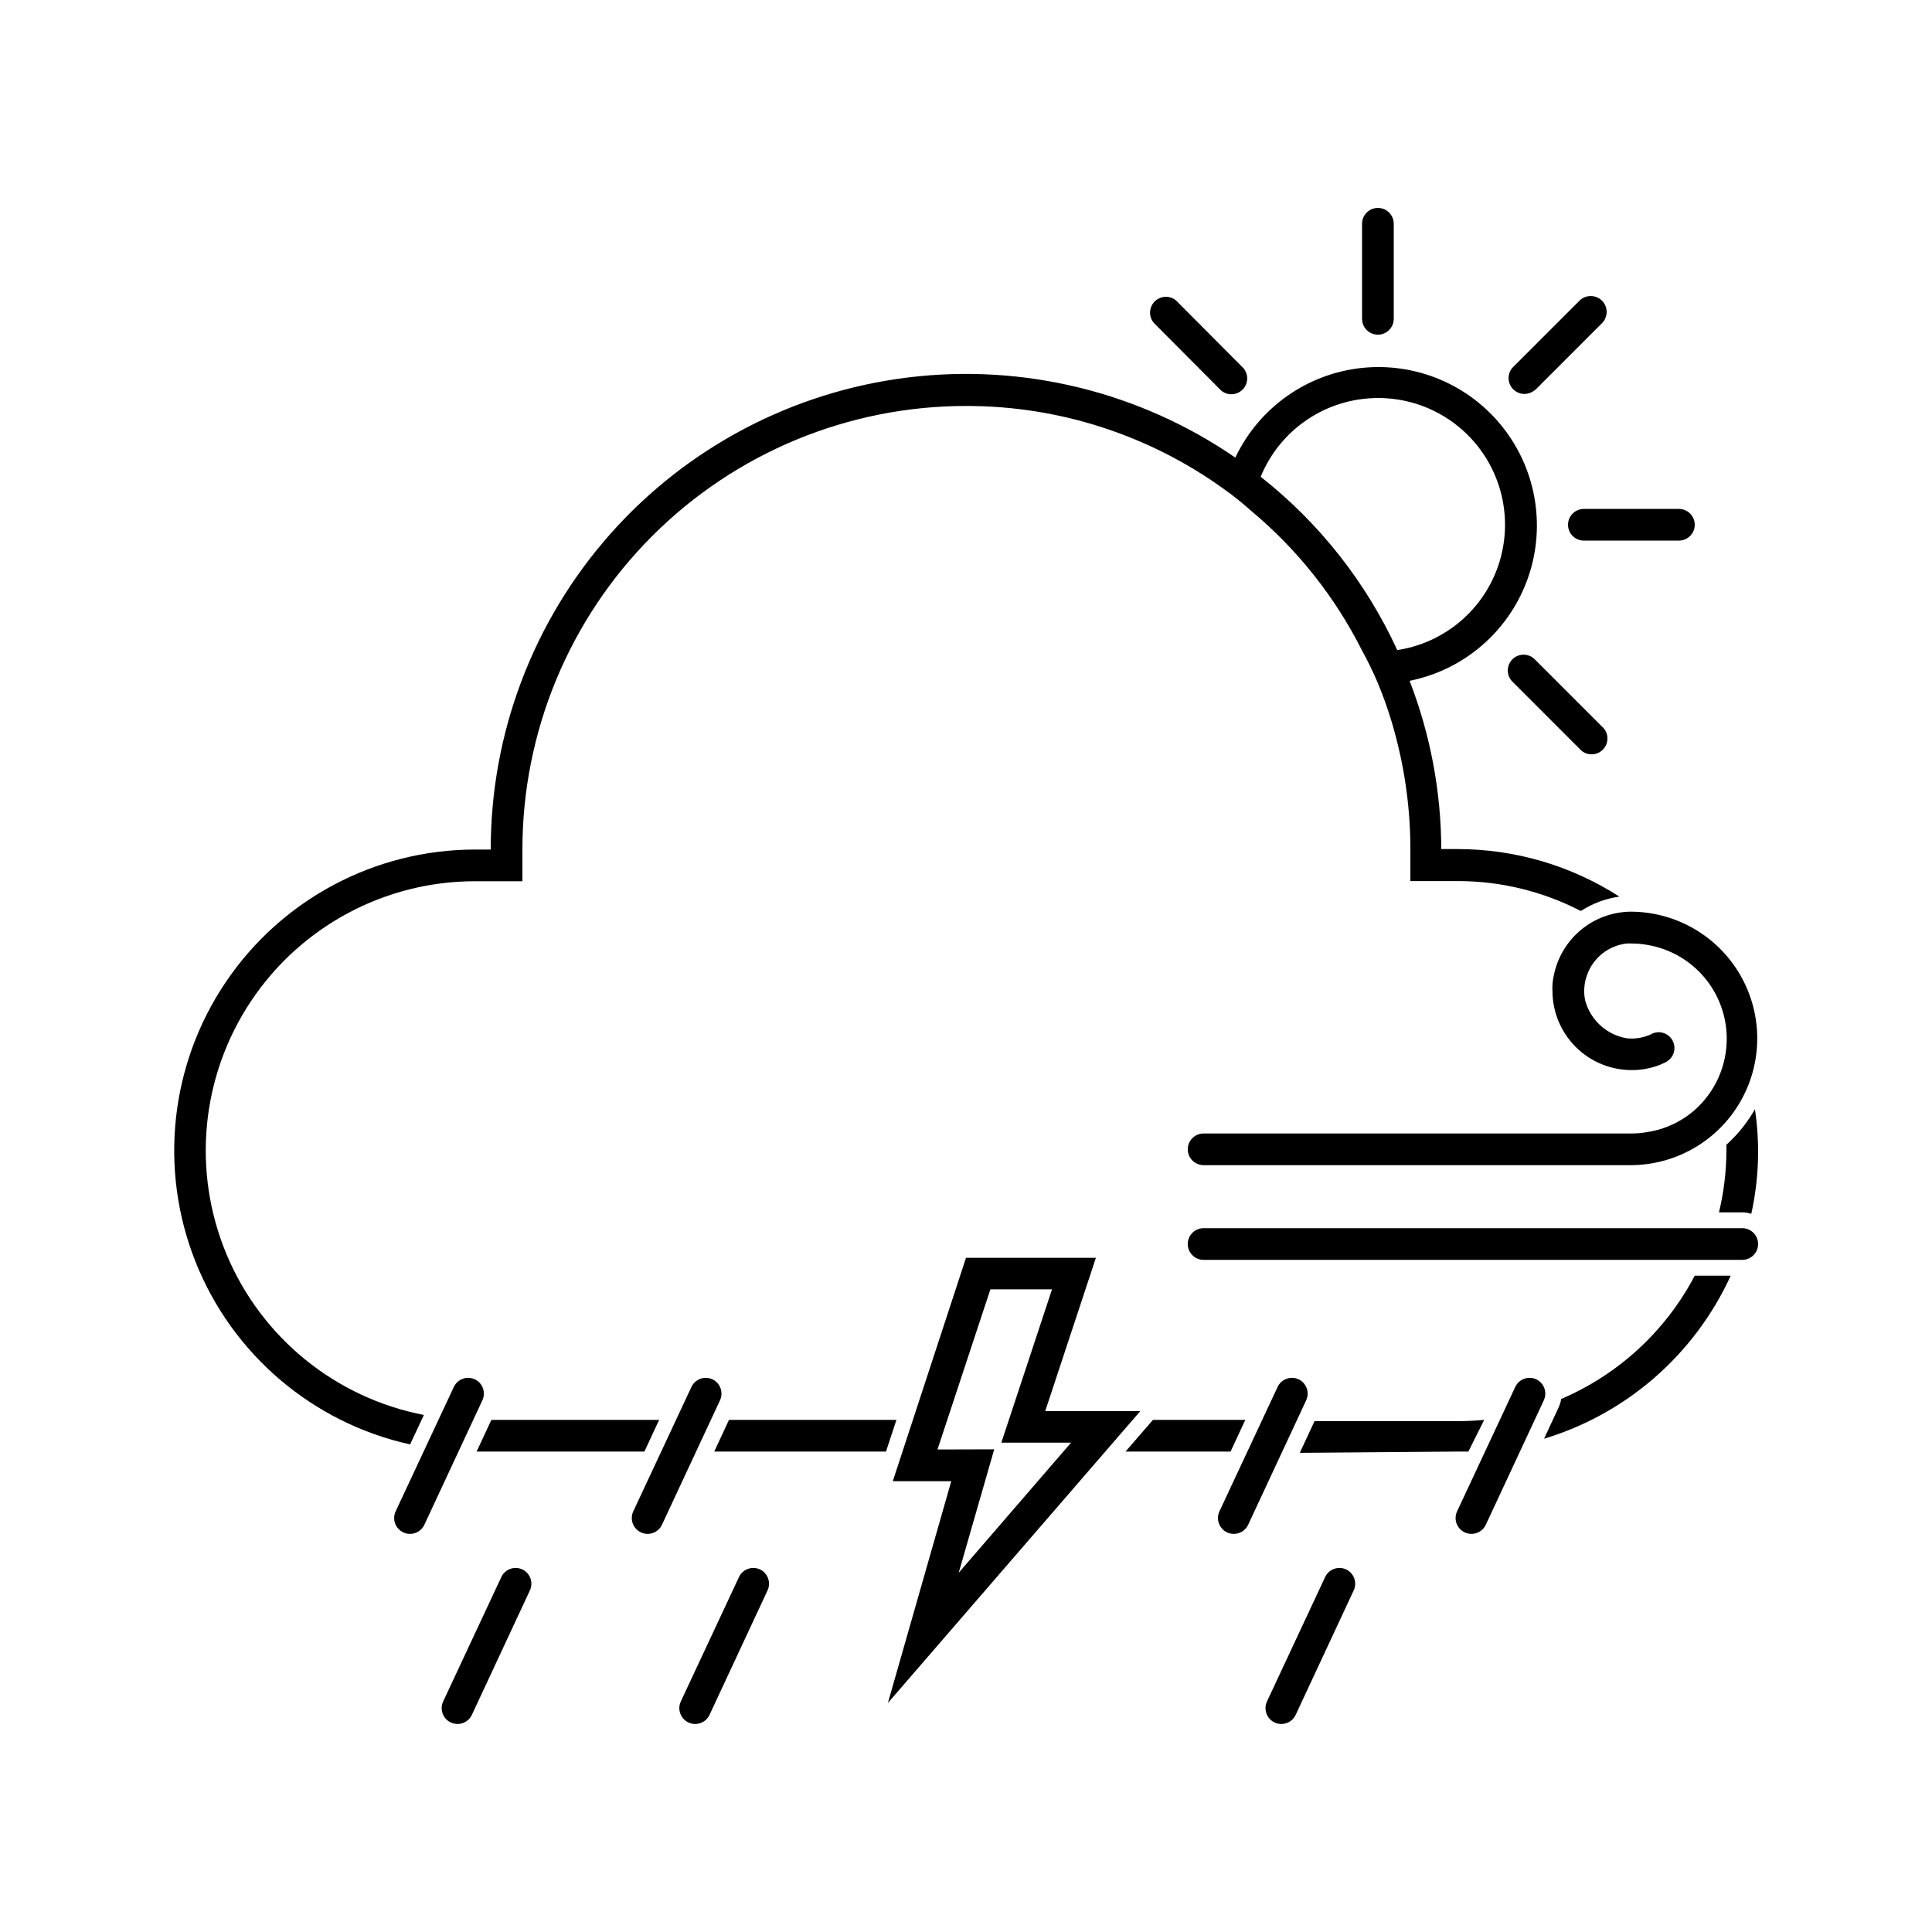 <?xml version="1.0" encoding="UTF-8"?>
<!-- Uploaded to: SVG Repo, www.svgrepo.com, Generator: SVG Repo Mixer Tools -->
<svg fill="#000000" width="800px" height="800px" version="1.1" viewBox="144 144 512 512" xmlns="http://www.w3.org/2000/svg">
 <g>
  <path d="m509.16 232.69c1.113 0 2.184-0.441 2.969-1.23 0.789-0.785 1.23-1.855 1.23-2.969v-25.191 0.004c0-2.32-1.879-4.199-4.199-4.199-2.316 0-4.199 1.879-4.199 4.199v25.191-0.004c0 1.113 0.445 2.184 1.23 2.969 0.789 0.789 1.855 1.23 2.969 1.23z"/>
  <path d="m559.54 283.07c0 1.113 0.441 2.18 1.23 2.969 0.785 0.785 1.855 1.227 2.969 1.227h25.191-0.004c2.32 0 4.199-1.879 4.199-4.195 0-2.32-1.879-4.199-4.199-4.199h-25.188c-2.32 0-4.199 1.879-4.199 4.199z"/>
  <path d="m550.72 247.47 17.801-17.801c1.656-1.633 1.676-4.305 0.043-5.961-1.637-1.656-4.305-1.676-5.965-0.043l-17.801 17.801c-1.426 1.668-1.328 4.152 0.223 5.703 1.551 1.551 4.031 1.645 5.699 0.219z"/>
  <path d="m467.59 247.47c1.664 1.43 4.148 1.332 5.699-0.219s1.645-4.035 0.219-5.699l-17.801-17.887c-1.664-1.426-4.148-1.328-5.699 0.223s-1.648 4.031-0.219 5.699z"/>
  <path d="m544.8 318.72c-1.625 1.637-1.625 4.281 0 5.918l17.801 17.801c0.762 0.891 1.859 1.422 3.027 1.465 1.168 0.047 2.305-0.398 3.133-1.227 0.824-0.828 1.27-1.961 1.227-3.129-0.047-1.172-0.578-2.266-1.465-3.027l-17.801-17.801c-1.637-1.629-4.285-1.629-5.922 0z"/>
  <path d="m269.85 509.54c-2.098-0.984-4.598-0.082-5.582 2.016l-15.41 32.957c-0.984 2.098-0.082 4.598 2.016 5.582 2.098 0.988 4.598 0.086 5.582-2.012l15.367-32.957v-0.004c0.992-2.086 0.109-4.582-1.973-5.582z"/>
  <path d="m332.82 509.54c-2.098-0.984-4.598-0.082-5.586 2.016l-15.406 32.957c-0.984 2.098-0.082 4.598 2.016 5.582 2.098 0.988 4.598 0.086 5.582-2.012l15.367-32.957v-0.004c0.992-2.086 0.109-4.582-1.973-5.582z"/>
  <path d="m488.16 509.54c-2.098-0.984-4.598-0.082-5.582 2.016l-15.41 32.957c-0.984 2.098-0.082 4.598 2.016 5.582 2.098 0.988 4.598 0.086 5.586-2.012l15.367-32.957-0.004-0.004c0.992-2.086 0.109-4.582-1.973-5.582z"/>
  <path d="m551.14 509.54c-2.098-0.984-4.598-0.082-5.582 2.016l-15.41 32.957c-0.984 2.098-0.082 4.598 2.016 5.582 2.098 0.988 4.598 0.086 5.586-2.012l15.367-32.957-0.004-0.004c0.992-2.086 0.109-4.582-1.973-5.582z"/>
  <path d="m282.44 559.92c-2.098-0.988-4.598-0.086-5.582 2.012l-15.41 32.961c-0.984 2.098-0.082 4.598 2.016 5.582 2.102 0.984 4.598 0.082 5.586-2.016l15.367-32.957c0.988-2.086 0.105-4.582-1.977-5.582z"/>
  <path d="m345.42 559.92c-2.098-0.988-4.598-0.086-5.582 2.012l-15.41 32.961c-0.984 2.098-0.082 4.598 2.016 5.582s4.598 0.082 5.586-2.016l15.367-32.957h-0.004c0.992-2.086 0.109-4.582-1.973-5.582z"/>
  <path d="m500.76 559.92c-2.102-0.988-4.598-0.086-5.586 2.012l-15.406 32.961c-0.984 2.098-0.086 4.598 2.016 5.582 2.098 0.984 4.598 0.082 5.582-2.016l15.367-32.957c0.988-2.086 0.109-4.582-1.973-5.582z"/>
  <path d="m576.33 385.6c-4.832 0.008-9.512 1.684-13.254 4.742-3.738 3.062-6.309 7.316-7.277 12.051-0.211 0.91-0.336 1.84-0.379 2.773-0.043 0.473-0.043 0.949 0 1.426 0 5.566 2.215 10.906 6.148 14.844 3.938 3.938 9.277 6.148 14.844 6.148 1.414 0.012 2.82-0.129 4.199-0.418 1.652-0.324 3.246-0.875 4.746-1.641 1.457-0.691 2.387-2.164 2.391-3.777 0-1.113-0.441-2.18-1.227-2.969-0.789-0.789-1.855-1.23-2.969-1.23-0.582 0.008-1.152 0.137-1.68 0.379-0.41 0.207-0.832 0.391-1.262 0.547-1.77 0.652-3.668 0.883-5.539 0.672-5.324-0.922-9.621-4.856-11-10.078-0.445-2.215-0.273-4.512 0.504-6.633 1.598-4.613 5.723-7.887 10.578-8.398h1.258c1.41 0 2.816 0.125 4.199 0.379 5.859 0.992 11.18 4.019 15.02 8.551 3.844 4.535 5.957 10.277 5.973 16.219 0.035 7.211-3.023 14.09-8.395 18.895-3.547 3.137-7.918 5.191-12.598 5.918-1.383 0.254-2.789 0.379-4.199 0.379h-113.44c-2.32 0-4.199 1.879-4.199 4.199 0 2.32 1.879 4.199 4.199 4.199h113.36c11.445-0.078 22.062-5.981 28.172-15.656 6.109-9.68 6.871-21.801 2.019-32.168-4.852-10.367-14.648-17.547-25.992-19.059-1.395-0.184-2.797-0.281-4.199-0.293z"/>
  <path d="m605.72 469.48h-142.75c-2.32 0-4.199 1.883-4.199 4.199 0 2.32 1.879 4.199 4.199 4.199h142.75c2.316 0 4.195-1.879 4.195-4.199 0-2.316-1.879-4.199-4.195-4.199z"/>
  <path d="m270.31 528.68h44.461l3.906-8.398h-44.461z"/>
  <path d="m474.02 520.28h-24.477l-7.262 8.398h27.836z"/>
  <path d="m530.15 528.68h2.981l4.199-8.398c-2.309 0.211-4.617 0.336-7.012 0.336h-37.953l-3.906 8.398z"/>
  <path d="m601.52 447.36v1.594 0.004c-0.023 5.5-0.688 10.98-1.973 16.332h6.172c0.809 0.008 1.617 0.137 2.391 0.375 2.019-9.098 2.348-18.492 0.965-27.707-1.996 3.519-4.551 6.695-7.555 9.402z"/>
  <path d="m256.33 518.98c-23.438-4.539-43.055-20.496-52.273-42.52-9.215-22.023-6.809-47.195 6.414-67.074 13.219-19.883 35.504-31.832 59.379-31.852h12.594v-8.398 0.004c0-31.18 12.387-61.078 34.434-83.125s51.945-34.43 83.125-34.43c24.496-0.043 48.387 7.641 68.266 21.957 2.543 1.809 4.981 3.754 7.305 5.836 12.227 10.203 22.227 22.805 29.387 37.027 1.547 2.812 2.949 5.699 4.199 8.652 1.371 3.309 2.578 6.684 3.613 10.117 0.293 0.965 0.547 1.848 0.797 2.812 2.789 10.133 4.199 20.598 4.199 31.109v8.398h12.594c11.34-0.004 22.512 2.719 32.578 7.934 3.082-2.004 6.566-3.305 10.203-3.82-12.762-8.207-27.609-12.578-42.781-12.594h-4.41c-0.047-15.254-2.891-30.363-8.395-44.59 14.277-2.859 26.055-12.914 31.117-26.566 5.062-13.656 2.688-28.957-6.273-40.434-8.961-11.48-23.227-17.492-37.703-15.895-14.473 1.598-27.086 10.582-33.324 23.738-25.344-17.43-56.195-24.984-86.727-21.234s-58.637 18.543-79.012 41.59c-20.371 23.047-31.609 52.754-31.586 83.516h-4.199c-26.426 0.027-51.125 13.145-65.949 35.02-14.824 21.879-17.852 49.676-8.086 74.234 9.77 24.555 31.062 42.68 56.863 48.395zm252.83-269.5c11.414-0.031 22.062 5.731 28.273 15.305 6.215 9.574 7.141 21.648 2.461 32.059-4.68 10.406-14.328 17.727-25.609 19.434-8.25-17.965-20.656-33.707-36.191-45.93 2.523-6.168 6.824-11.445 12.359-15.16 5.531-3.719 12.043-5.703 18.707-5.707z"/>
  <path d="m337.19 520.28-3.906 8.398h45.512l2.769-8.398z"/>
  <path d="m557.73 514.74c-0.113 0.738-0.328 1.457-0.633 2.141l-3.906 8.398 0.004-0.004c21.922-6.629 39.938-22.367 49.457-43.199h-9.531c-7.688 14.637-20.188 26.172-35.391 32.664z"/>
  <path d="m446.18 517.97h-25.188l13.434-40.641h-34.426l-19.398 59.199h15.492l-16.793 58.777zm-53.738 10.16 14.023-42.445h16.332l-13.434 40.641h18.473l-29.766 34.469 9.406-32.707z"/>
 </g>
</svg>